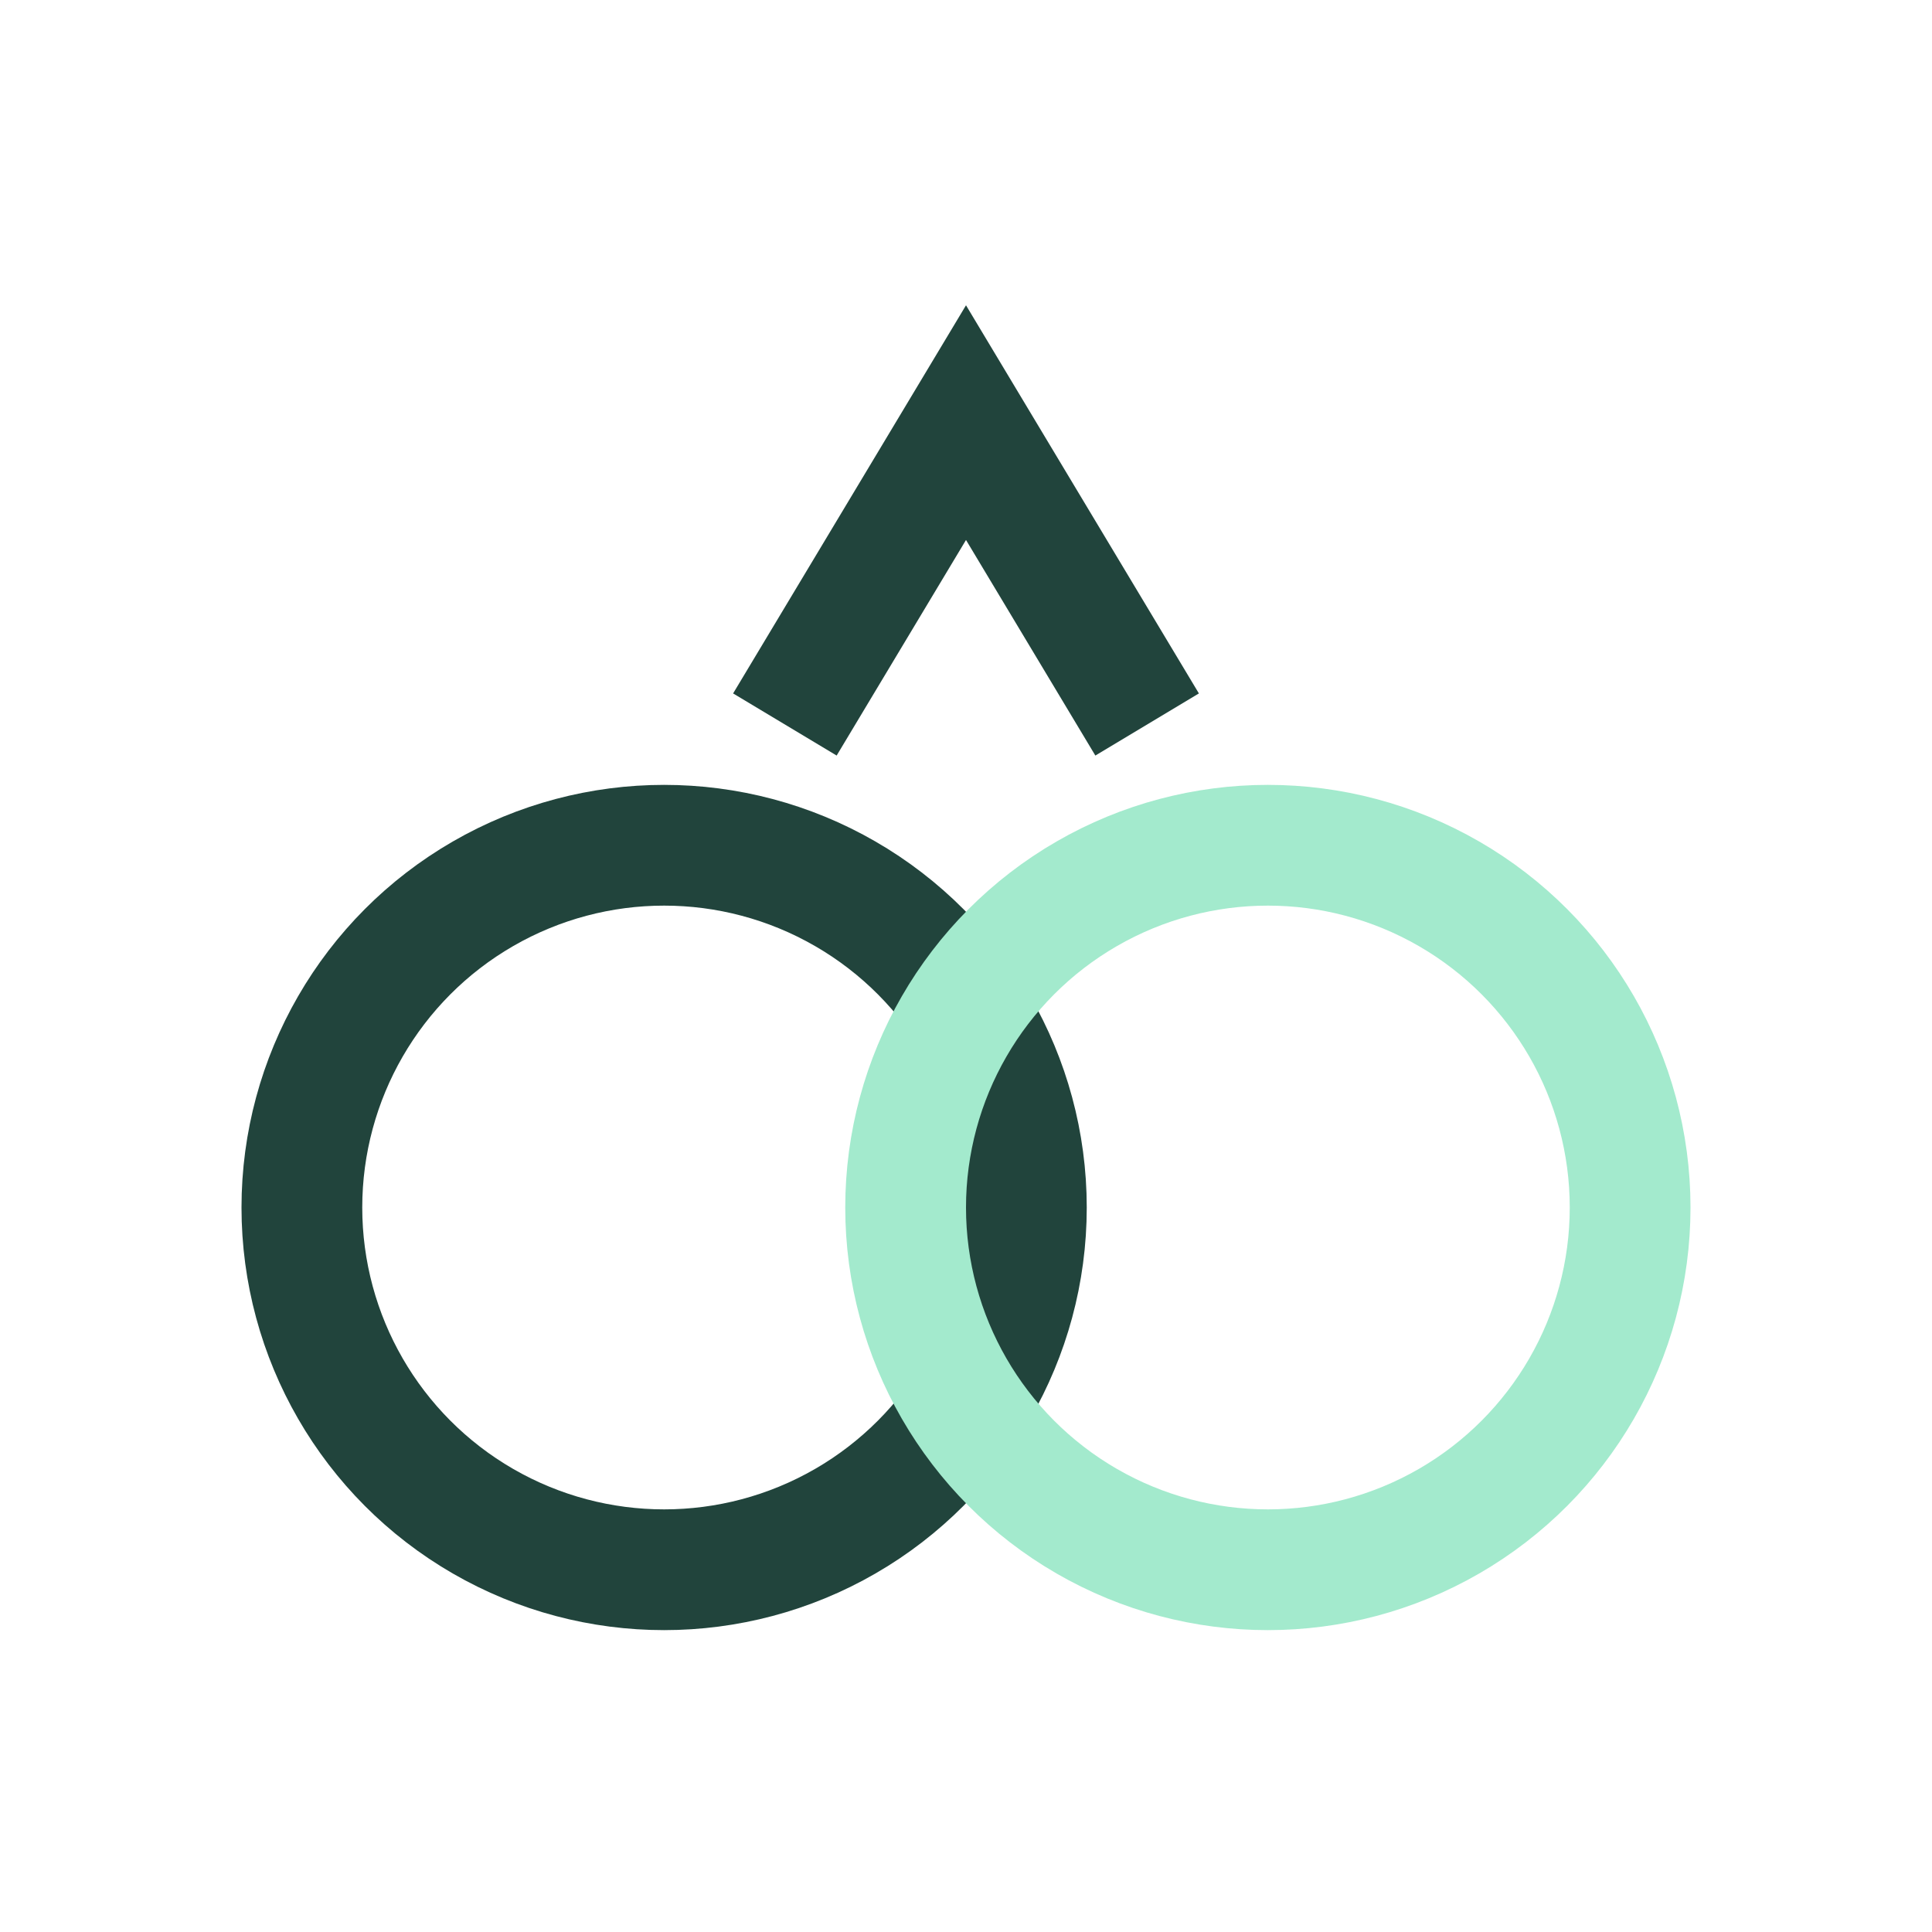 <?xml version="1.0" encoding="UTF-8"?>
<svg xmlns="http://www.w3.org/2000/svg" width="32" height="32" viewBox="0 0 32 32"><circle cx="11" cy="20" r="6" fill="none" stroke="#21443C" stroke-width="2"/><circle cx="21" cy="20" r="6" fill="none" stroke="#A3EACD" stroke-width="2"/><path d="M13 12l3-5 3 5" fill="none" stroke="#21443C" stroke-width="2"/></svg>